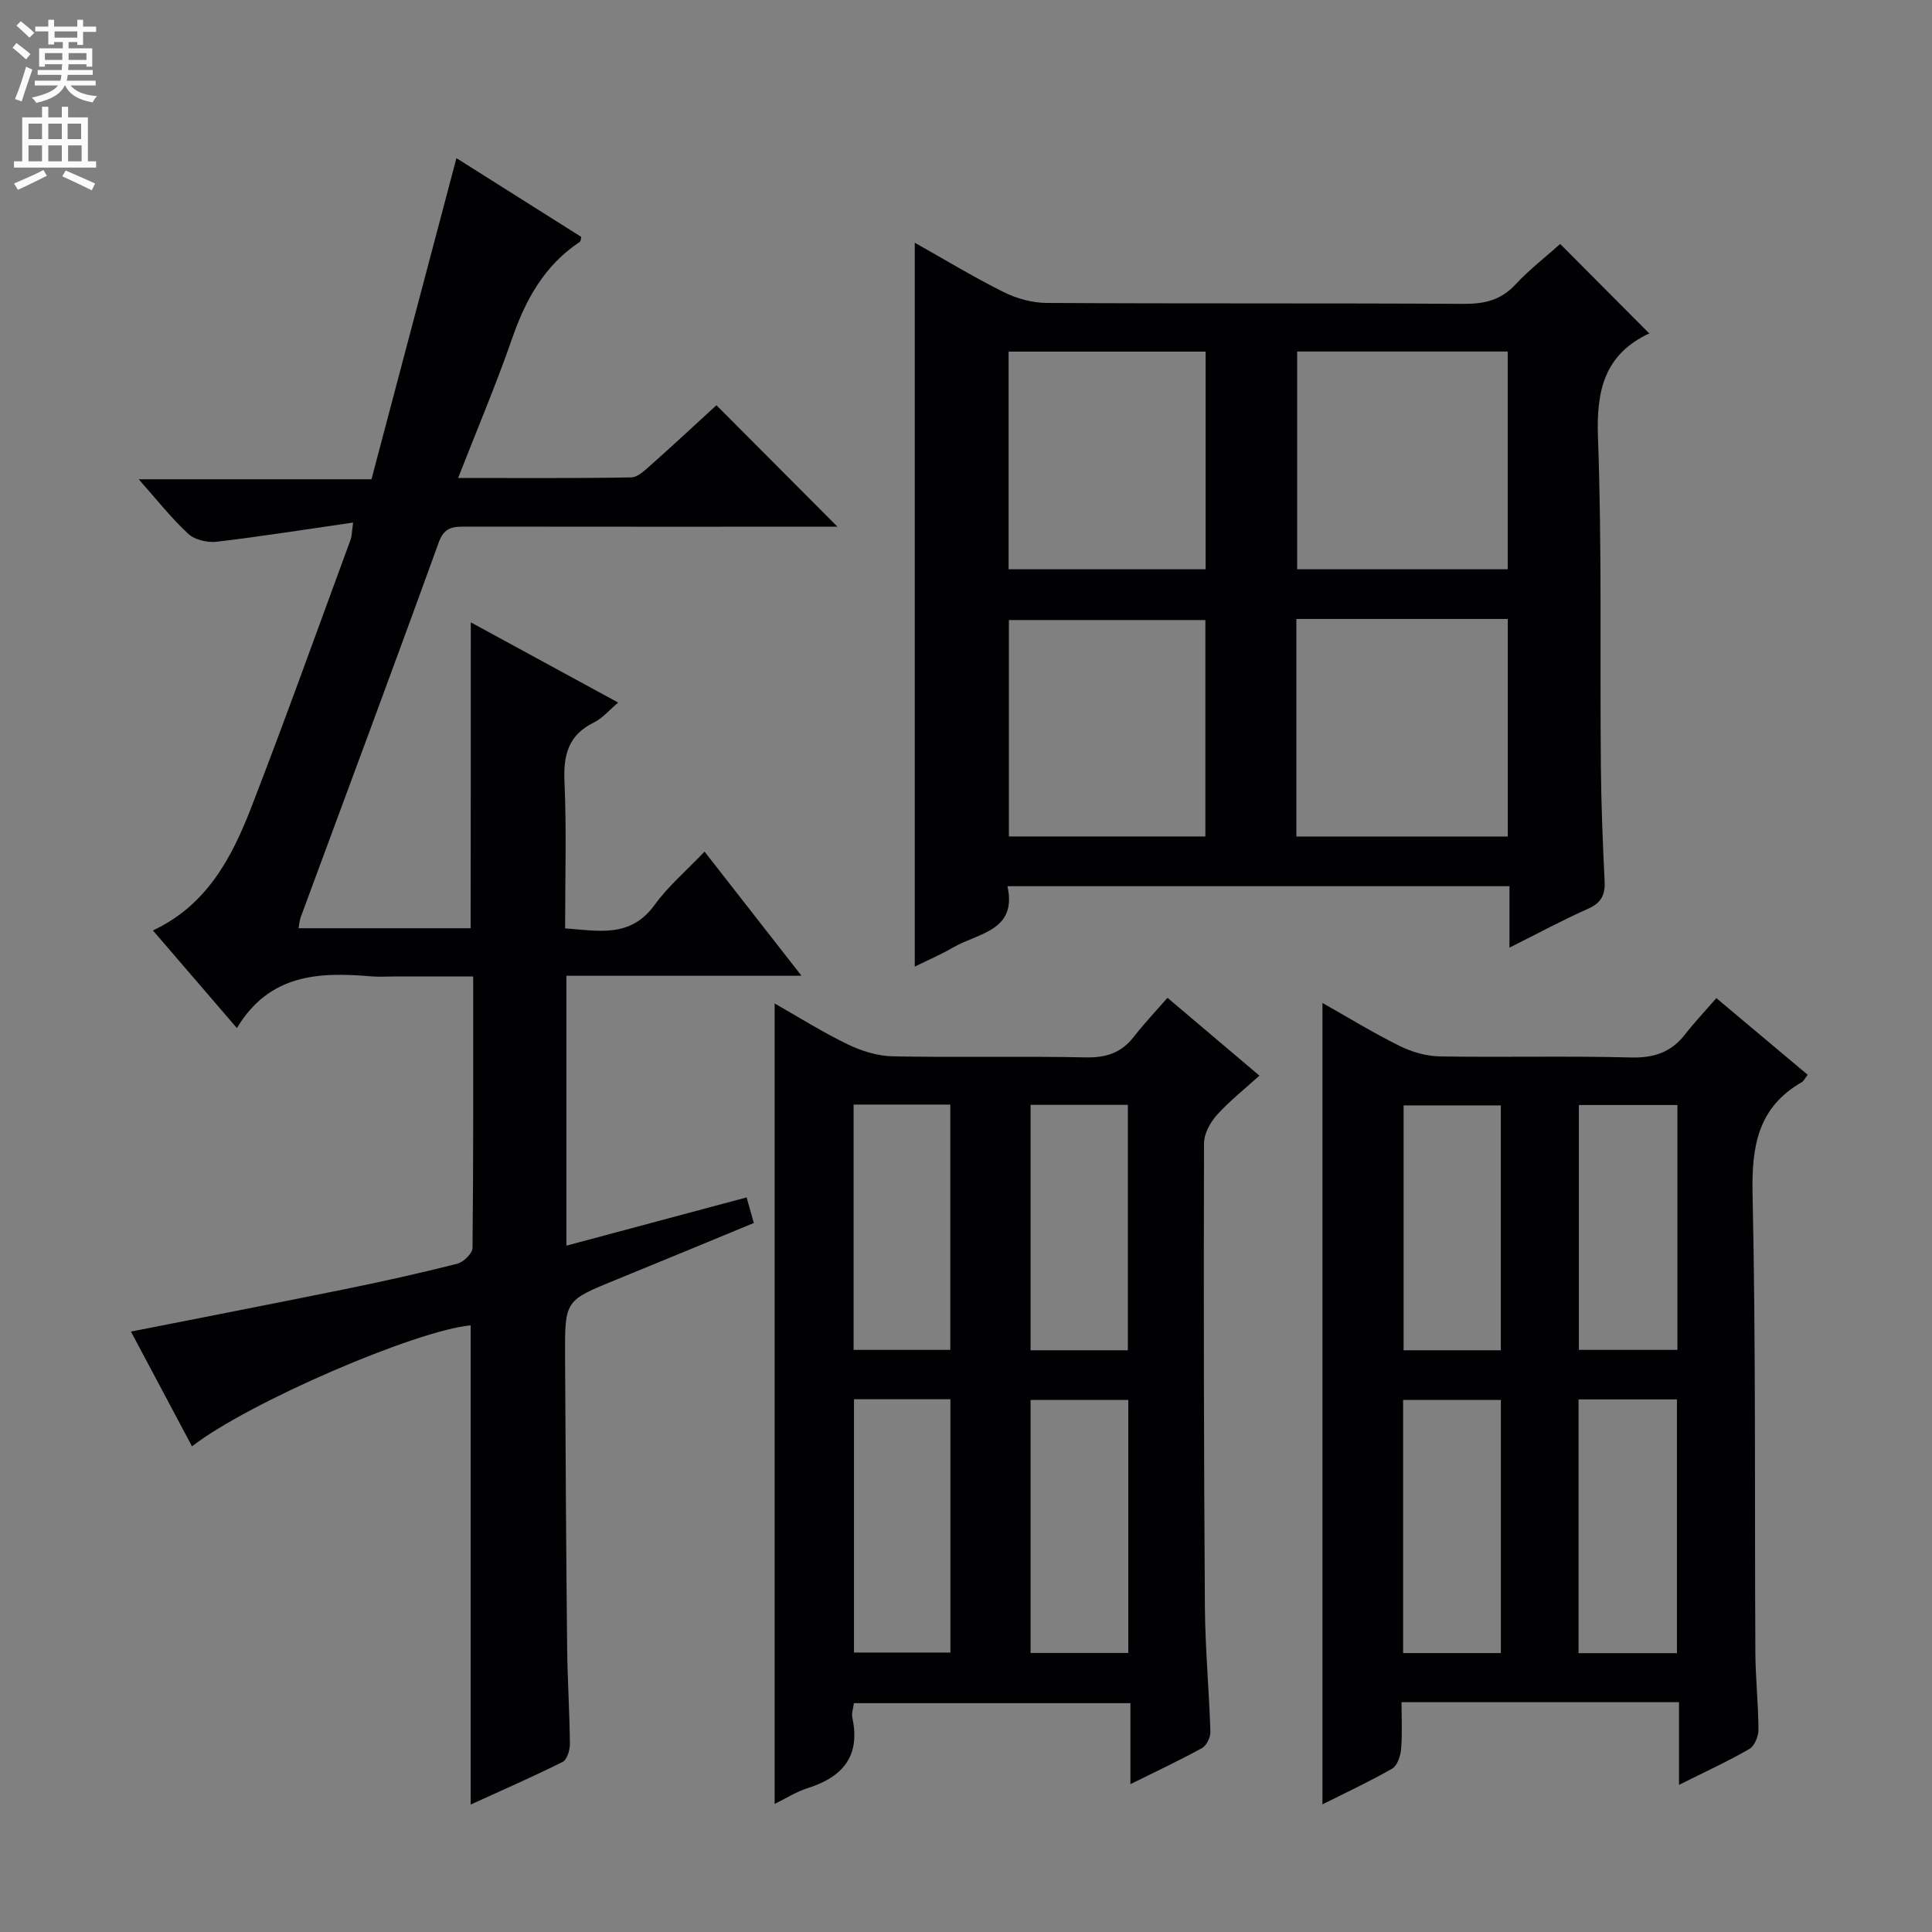 <svg enable-background="new 0 0 400 400" viewBox="0 0 400 400" xmlns="http://www.w3.org/2000/svg"><rect x="0" y="0" width="400" height="400" fill="#808080" stroke="none"/><g fill="#010103"><path d="m97.47 128.85c10.18 5.54 20.07 10.92 30.52 16.61-1.87 1.57-3.25 3.25-5.03 4.12-5.26 2.58-6.34 6.68-6.09 12.21.44 9.97.13 19.97.13 30.42 6.92.49 13.53 2.05 18.53-4.86 2.79-3.86 6.53-7.03 10.34-11.03 6.79 8.69 13.08 16.75 20.07 25.7-16.77 0-32.59 0-48.67 0v55.88c12.47-3.34 24.76-6.63 37.31-9.99.48 1.69.91 3.23 1.49 5.3-9.57 3.94-19.02 7.88-28.5 11.74-10.57 4.3-10.63 4.27-10.58 15.68.1 20.16.22 40.32.43 60.47.07 6.65.51 13.29.57 19.94.01 1.28-.58 3.28-1.5 3.74-6.2 3.1-12.55 5.87-19.04 8.83 0-33.44 0-66.34 0-99.21-11.19 1.01-45.84 15.86-57.7 25.05-4.2-7.9-8.33-15.66-12.64-23.76 15.14-2.99 29.7-5.81 44.24-8.77 7.8-1.59 15.58-3.31 23.3-5.27 1.3-.33 3.17-2.15 3.18-3.29.2-18.48.14-36.96.14-56.19-5.7 0-11.13 0-16.57 0-1.5 0-3.01.11-4.5-.02-10.78-.93-21.09-.57-27.85 10.7-6.1-7.09-11.58-13.45-17.39-20.21 11.12-5.2 16.3-15 20.33-25.39 7.14-18.43 13.79-37.04 20.62-55.59.22-.6.2-1.28.5-3.47-9.78 1.41-18.99 2.88-28.25 3.97-1.91.22-4.53-.38-5.88-1.63-3.51-3.25-6.5-7.07-10.26-11.3h48.19c5.86-22.14 11.65-44.02 17.59-66.49 8.61 5.44 17.25 10.89 25.86 16.32-.14.49-.13.89-.31 1.01-7.25 4.82-11.18 11.83-13.98 19.9-3.31 9.54-7.26 18.85-11.22 28.99 12.34 0 24.08.09 35.81-.12 1.38-.02 2.87-1.47 4.06-2.53 4.7-4.18 9.31-8.48 13.61-12.41 8.44 8.48 16.61 16.67 25.06 25.15-1.52 0-3.24 0-4.96 0-24 0-47.99.01-71.99-.02-2.59 0-4.44.04-5.61 3.28-9.37 25.91-19.02 51.73-28.57 77.58-.22.59-.25 1.24-.45 2.29h35.63c.03-20.87.03-41.74.03-63.33z"/><path d="m312.52 196.2c0-4.88 0-8.65 0-12.72-34.76 0-69.01 0-103.94 0 2.07 9.28-6.06 9.66-11.28 12.7-2.42 1.41-5.01 2.52-7.91 3.95 0-50.04 0-99.63 0-149.88 6.22 3.5 12.15 7.1 18.34 10.19 2.69 1.34 5.92 2.26 8.91 2.28 28.83.17 57.66.02 86.49.19 4.27.02 7.64-.79 10.63-4.01 2.94-3.15 6.39-5.82 9.26-8.39 6.09 6.12 12.15 12.19 18.48 18.56.23-.59.2-.15 0-.06-9.3 4.35-11.01 11.77-10.66 21.5.83 22.63.4 45.31.6 67.97.07 7.98.39 15.97.78 23.94.14 2.86-.7 4.53-3.45 5.74-5.15 2.28-10.11 4.97-16.25 8.04zm-.36-78.34c0-15.35 0-30.2 0-45.08-14.82 0-29.2 0-43.6 0v45.08zm-43.76 10.29v45.04h43.77c0-15.25 0-30.09 0-45.04-14.7 0-28.98 0-43.77 0zm-18.79-10.29c0-15.25 0-29.99 0-45.06-13.72 0-27.22 0-40.79 0v45.06zm-.05 10.51c-13.76 0-27.26 0-40.68 0v44.81h40.68c0-15.16 0-29.9 0-44.81z"/><path d="m176.79 352.62c-.13 1.07-.52 2.09-.33 2.99 1.74 7.99-2 12.33-9.29 14.62-2.3.72-4.39 2.08-6.79 3.25 0-55.46 0-110.28 0-165.72 5.06 2.87 9.95 5.96 15.11 8.45 2.86 1.38 6.19 2.43 9.33 2.49 13.32.27 26.66-.06 39.98.22 4.21.09 7.35-.94 9.92-4.24 2.14-2.75 4.55-5.29 6.99-8.1 6.74 5.71 12.67 10.72 19.04 16.12-3.1 2.81-6.2 5.25-8.8 8.14-1.38 1.54-2.66 3.87-2.67 5.84-.09 31.99-.04 63.97.18 95.96.06 8.64.87 17.27 1.14 25.91.04 1.14-.8 2.85-1.74 3.37-4.63 2.55-9.42 4.79-14.82 7.47 0-5.88 0-11.1 0-16.77-19.21 0-37.93 0-57.25 0zm.02-62.92v52.44h19.96c0-17.68 0-34.92 0-52.44-6.64 0-13.06 0-19.96 0zm56.79 52.53c0-17.61 0-34.86 0-52.38-6.91 0-13.59 0-20.23 0v52.38zm-56.87-113.54v50.79h20.02c0-17.07 0-33.79 0-50.79-6.65 0-13.07 0-20.02 0zm56.78 50.87c0-17.13 0-33.85 0-50.81-6.89 0-13.46 0-20.14 0v50.81z"/><path d="m374.26 222.52c-.6.78-.81 1.3-1.2 1.52-9.12 5.23-10.42 13.29-10.21 23.16.69 31.64.41 63.31.58 94.96.03 5.32.62 10.63.64 15.94.01 1.36-.8 3.37-1.86 3.99-4.43 2.56-9.1 4.7-14.59 7.45 0-6.18 0-11.54 0-17.12-19.33 0-37.94 0-57.45 0 0 3.26.19 6.52-.09 9.74-.12 1.42-.79 3.41-1.85 4.02-4.74 2.71-9.7 5.02-14.43 7.39 0-55.34 0-110.35 0-165.92 5.16 2.91 10.43 6.15 15.95 8.89 2.55 1.27 5.59 2.14 8.42 2.18 13.16.22 26.33-.13 39.49.22 4.77.12 8.34-1.07 11.23-4.8 1.93-2.49 4.11-4.78 6.46-7.49 6.69 5.62 12.64 10.61 18.91 15.87zm-47.44 67.21v52.54h20.37c0-17.69 0-35.05 0-52.54-7 0-13.58 0-20.37 0zm20.47-60.95c-7.23 0-13.8 0-20.4 0v50.7h20.4c0-17.04 0-33.73 0-50.7zm-36.55 113.47c0-17.61 0-34.88 0-52.4-6.89 0-13.58 0-20.24 0v52.4zm-.01-62.69c0-17.23 0-33.86 0-50.7-6.9 0-13.59 0-20.13 0v50.7z"/></g><path d="m2.6 9.9.8-1c.9.7 1.9 1.4 2.9 2.3l-.9 1.1c-1.1-1-2-1.8-2.8-2.4zm.5 10.6c.9-2.1 1.6-4.3 2.3-6.7.4.2.8.4 1.3.6-.7 2.1-1.5 4.3-2.2 6.6zm.3-15.2.9-.9c1 .8 2 1.6 2.8 2.4l-1 1c-.9-.9-1.8-1.7-2.7-2.5zm12.6-1.2h1.2v1.4h2.7v1.1h-2.7v2.7h-1.2v-.6h-1.8v1.3h4.9v3.8h-1.2v-.5h-3.7c0 .4-.1.9-.1 1.2h5.1v1h-5.2c0 .5-.1.9-.2 1.2h6v1h-5.2c1.1 1.3 2.9 2 5.5 2.2-.4.4-.7.8-.9 1.3-2.9-.5-4.8-1.6-5.7-3.5h-.1c-.8 1.7-2.7 2.9-5.9 3.6-.2-.4-.6-.8-.9-1.1 2.8-.6 4.6-1.4 5.4-2.5h-4.8v-1h5.3c.1-.3.2-.7.2-1.2h-4.9v-1h5c0-.4 0-.8.1-1.2h-3.6v.5h-1.2v-3.8h4.9v-1.3h-1.8v.5h-1.2v-2.7h-2.7v-1h2.7v-1.4h1.2v1.4h4.8zm-6.7 8.3h3.6c0-.4 0-.9 0-1.4h-3.6zm1.9-4.6h4.8v-1.3h-4.7v1.3zm6.7 3.2h-3.7v1.4h3.7z" fill="#fcfafa"/><path d="m8.7 22.1h1.3v2.2h2.8v-2.2h1.3v2.2h4.1v9.1h1.7v1.3h-17v-1.3h1.7v-9.1h4.1zm.3 13.1.7 1.2c-1.8.9-3.8 1.9-6 2.9-.2-.4-.5-.8-.8-1.3 2.3-1 4.4-1.9 6.1-2.8zm-3.1-6.4h2.8v-3.2h-2.8zm0 4.6h2.8v-3.3h-2.8zm4.1-4.6h2.8v-3.2h-2.8zm0 4.6h2.8v-3.3h-2.8zm3.6 1.9c2.1.9 4.1 1.8 6.1 2.7l-.7 1.4c-2.2-1.1-4.2-2-6.1-2.9zm3.2-9.7h-2.8v3.2h2.8zm-2.7 7.8h2.8v-3.3h-2.8z" fill="#fcfafa"/></svg>